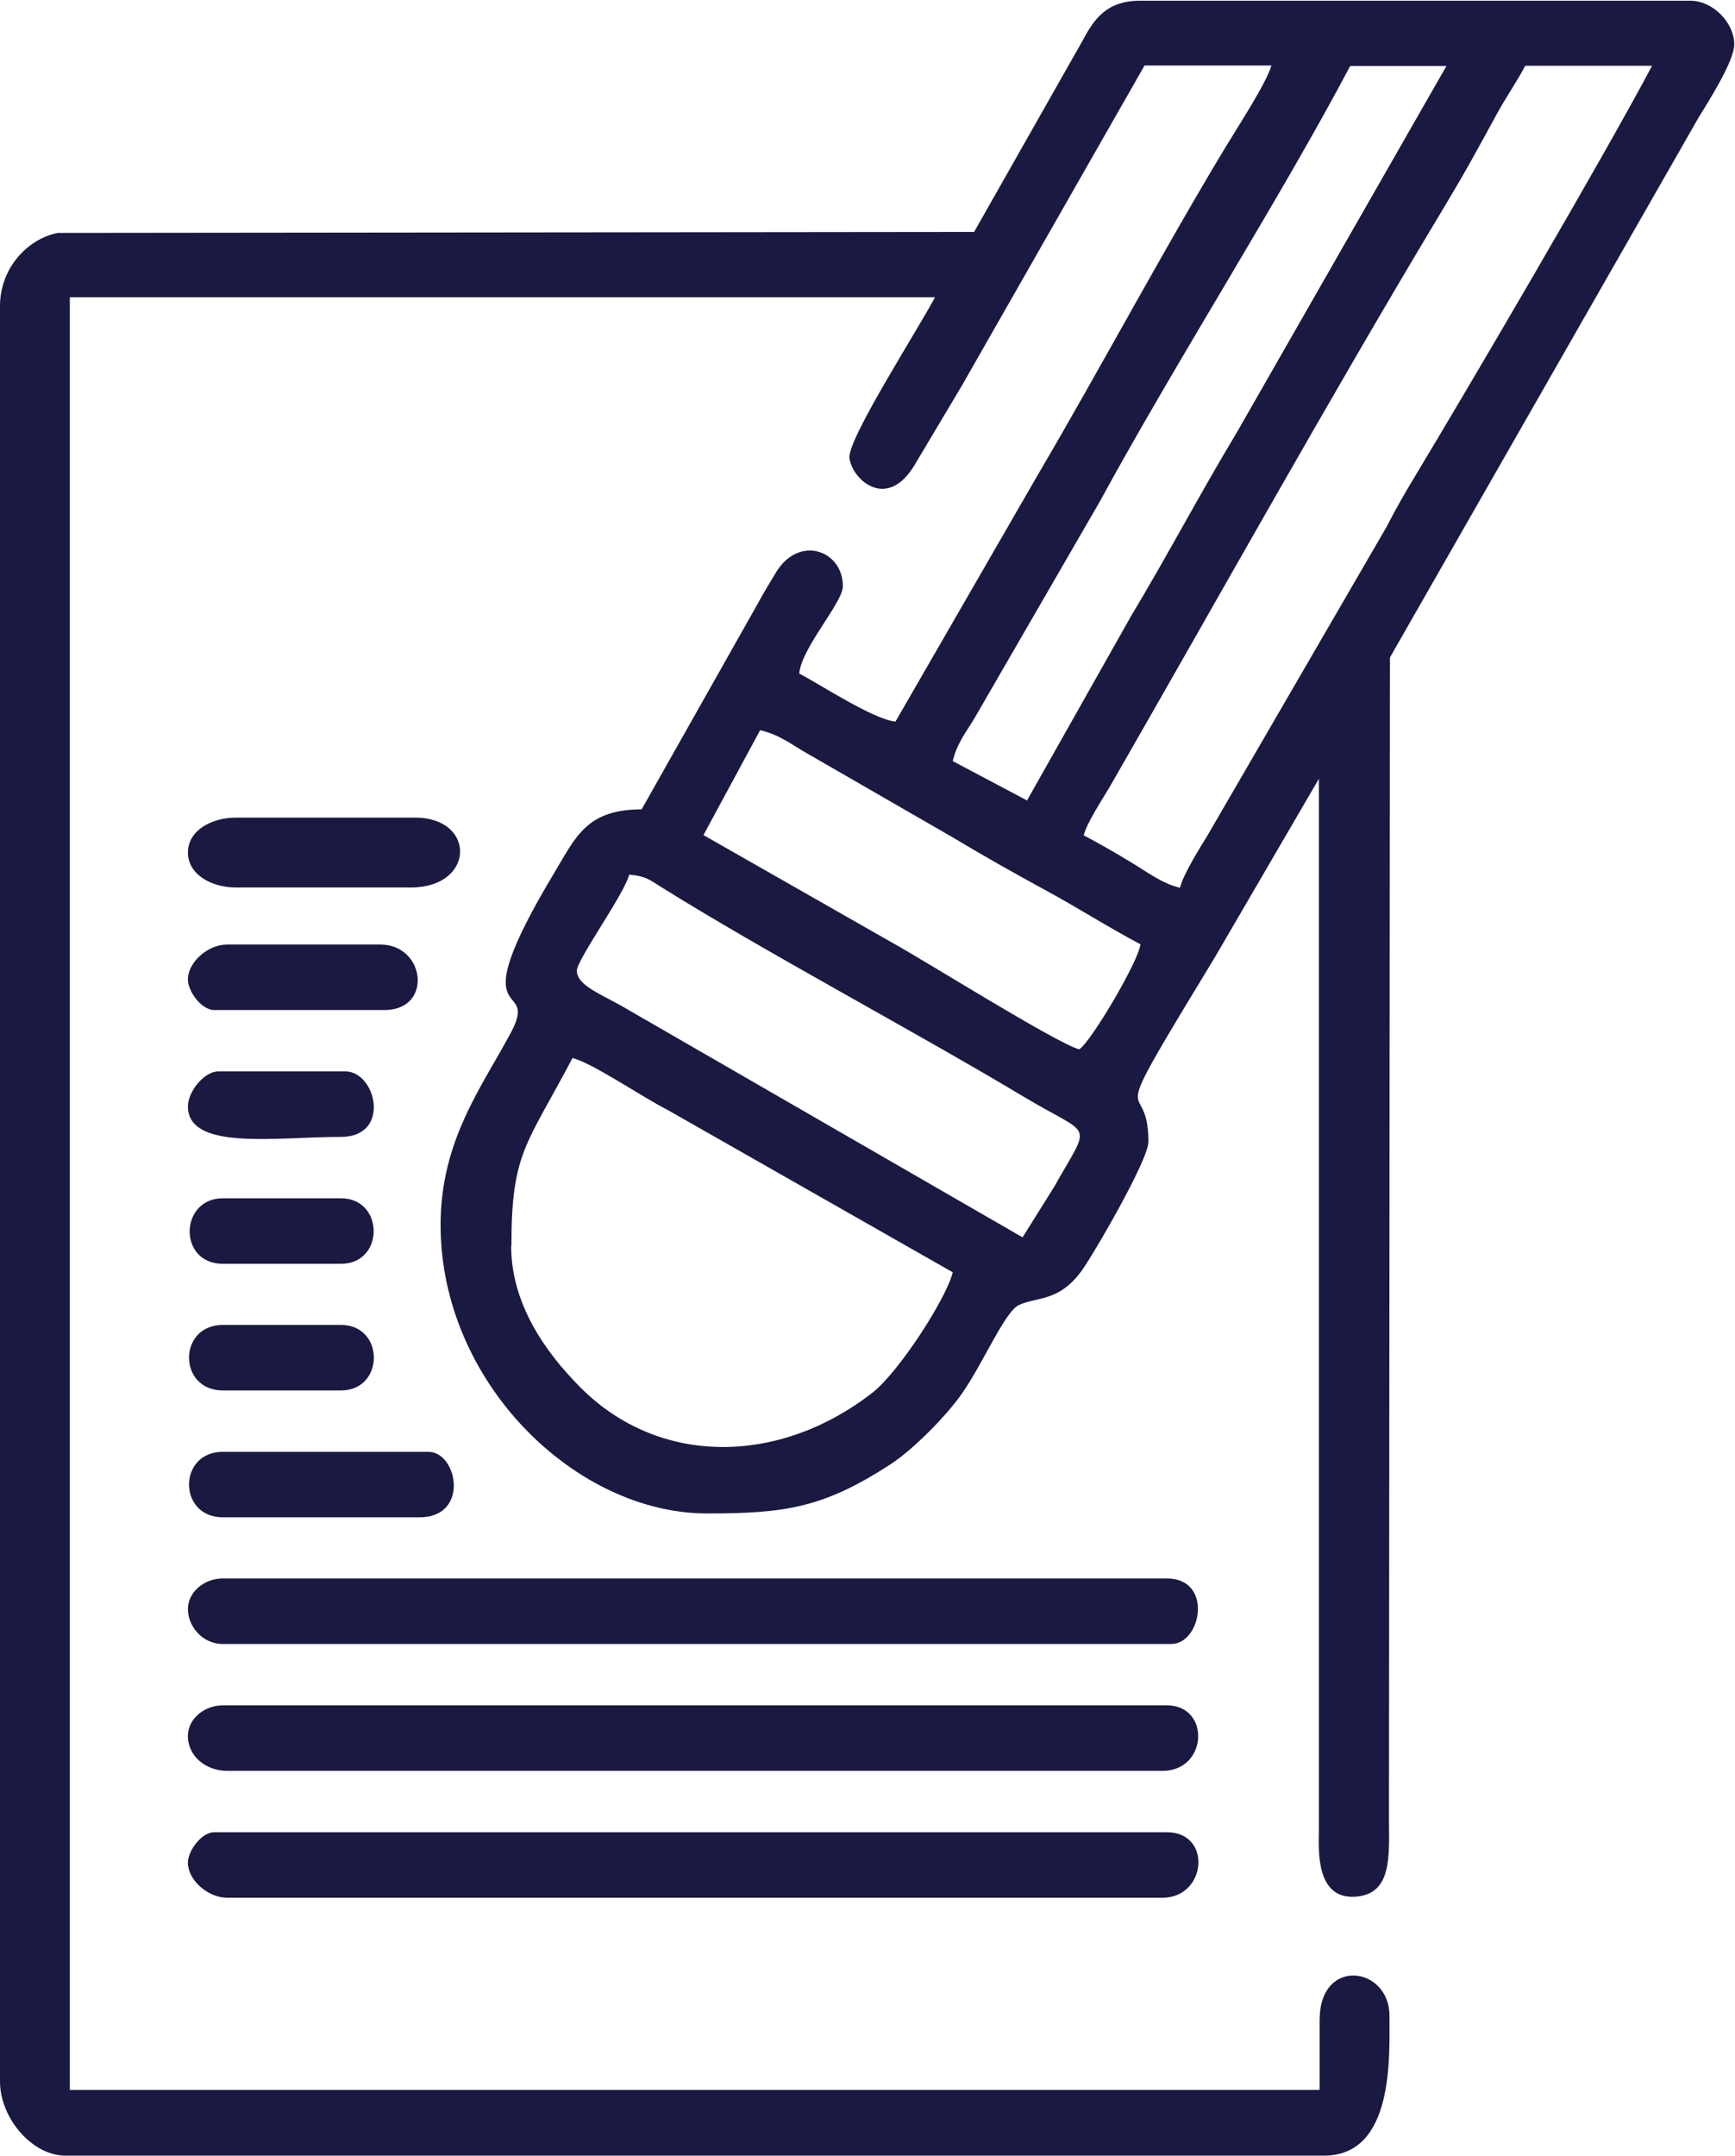 <?xml version="1.0" encoding="UTF-8"?> <!-- Creator: CorelDRAW --> <svg xmlns="http://www.w3.org/2000/svg" xmlns:xlink="http://www.w3.org/1999/xlink" xmlns:xodm="http://www.corel.com/coreldraw/odm/2003" xml:space="preserve" width="42.688mm" height="53.01mm" style="shape-rendering:geometricPrecision; text-rendering:geometricPrecision; image-rendering:optimizeQuality; fill-rule:evenodd; clip-rule:evenodd" viewBox="0 0 71.55 88.85"> <defs> <style type="text/css"> <![CDATA[ .fil0 {fill:#1A1941} ]]> </style> </defs> <g id="Слой_x0020_1">  <g id="_2260220606944"> <path class="fil0" d="M21.09 51.36c0,-3.86 0.61,-4.13 2.52,-7.75 0.8,0.19 2.86,1.6 3.96,2.16l11.72 6.67c-0.24,1.04 -2.22,4.12 -3.32,4.97 -3.85,2.99 -8.8,3.04 -12.05,-0.24 -1.47,-1.48 -2.84,-3.46 -2.84,-5.82zm2.7 -11.35c0,-0.46 1.94,-3.13 2.16,-3.96 0.67,0.06 0.82,0.2 1.3,0.5 4.23,2.65 10.4,5.92 14.96,8.65 2.87,1.72 2.81,0.96 1.28,3.69l-1.32 2.11 -16.23 -9.36c-1.06,-0.64 -2.15,-0.99 -2.15,-1.63zm7.57 -9.91c0.83,0.19 1.33,0.63 2.04,1.02l5.83 3.36c1.32,0.79 2.54,1.48 3.9,2.22 1.38,0.75 2.54,1.5 3.9,2.22 -0.06,0.67 -2.01,3.98 -2.52,4.33 -0.86,-0.2 -6.41,-3.68 -7.69,-4.38l-7.81 -4.45 2.34 -4.33zm17.3 6.49c-0.74,-0.17 -1.38,-0.67 -2.02,-1.05 -0.64,-0.39 -1.32,-0.78 -1.95,-1.11 0.15,-0.56 0.79,-1.51 1.07,-1.99 4.41,-7.67 9.17,-16.21 13.65,-23.66 0.43,-0.72 0.79,-1.32 1.2,-2.05 0.41,-0.74 0.69,-1.24 1.09,-1.98 0.41,-0.76 0.82,-1.32 1.2,-2.04l5.23 0c-2,3.78 -7.64,13.38 -9.77,16.91 -0.42,0.7 -0.79,1.33 -1.17,2.08l-7.35 12.66c-0.34,0.56 -1.05,1.68 -1.18,2.24zm-6.31 -3.6l-3.06 -1.62c0.17,-0.73 0.56,-1.2 0.91,-1.79l5.15 -8.9c3.12,-5.73 7.48,-12.56 10.33,-17.96l3.97 0 -8.66 15.13c-1.49,2.47 -2.84,5.04 -4.35,7.55l-4.29 7.6zm-2.16 -23.43l-37.81 0.04c-1.25,0.25 -2.38,1.45 -2.38,3.02l0 73.17c0,1.51 1.32,3.06 2.7,3.06l51.9 0c2.9,0 2.7,-4.08 2.7,-5.77 0,-2.03 -2.88,-2.44 -2.88,0.18l0 2.88 -51.54 0 0 -73.89 35.68 0c-0.72,1.36 -3.61,5.85 -3.53,6.62 0.09,0.86 1.53,2.23 2.69,0.29 0.69,-1.16 1.27,-2.13 1.95,-3.27l7.53 -13.19 5.23 0c-0.18,0.69 -1.43,2.6 -1.88,3.35 -2.57,4.25 -5.22,9.22 -7.75,13.52l-5.87 10.17c-0.88,-0.07 -3.13,-1.54 -3.97,-1.98 0.09,-1.06 1.8,-2.92 1.8,-3.6 0,-1.47 -1.8,-2.13 -2.75,-0.58 -0.3,0.49 -0.52,0.86 -0.8,1.37l-4.75 8.41c-2.26,0 -2.71,1.13 -3.57,2.56 -4.06,6.75 -0.57,4.3 -1.82,6.64 -1.19,2.23 -2.9,4.44 -2.9,7.93 0,6.47 5.55,11.89 10.99,11.89 3.22,0 4.79,-0.23 7.54,-2.01 0.96,-0.62 2.35,-2.03 2.99,-2.96 0.88,-1.27 1.75,-3.35 2.33,-3.62 0.75,-0.35 1.63,-0.12 2.57,-1.39 0.49,-0.67 2.77,-4.58 2.77,-5.34 0,-3.03 -2.06,0.3 2.78,-7.67l4.25 -7.29 -0 43.44c-0.01,0.76 -0.12,2.81 1.58,2.63 1.42,-0.15 1.32,-1.63 1.31,-3.17l0.04 -47.9 12.72 -22.24c0.43,-0.7 1.48,-2.35 1.48,-3.03 0,-0.91 -0.9,-1.8 -1.8,-1.8l-22.71 0c-1.35,0 -1.88,0.73 -2.35,1.62l-4.5 7.93z"></path> <path class="fil0" d="M7.75 66.32c0,0.71 0.59,1.44 1.44,1.44l39.11 0c1.25,0 1.74,-2.7 -0.18,-2.7l-38.93 0c-0.77,0 -1.44,0.56 -1.44,1.26z"></path> <path class="fil0" d="M7.75 71.55c0,0.85 0.75,1.44 1.62,1.44l38.57 0c1.87,0 1.99,-2.7 0.18,-2.7l-38.93 0c-0.77,0 -1.44,0.56 -1.44,1.26z"></path> <path class="fil0" d="M7.75 76.78c0,0.71 0.82,1.44 1.62,1.44l38.57 0c1.82,0 2.06,-2.7 0.18,-2.7l-39.29 0c-0.51,0 -1.08,0.75 -1.08,1.26z"></path> <path class="fil0" d="M7.75 35.14c0,0.91 0.98,1.44 1.98,1.44l7.21 0c2.66,0 2.7,-2.88 0.18,-2.88l-7.39 0c-1.01,0 -1.98,0.53 -1.98,1.44z"></path> <path class="fil0" d="M9.19 62.54l8.11 0c2.07,0 1.58,-2.7 0.36,-2.7l-8.47 0c-1.86,0 -1.86,2.7 0,2.7z"></path> <path class="fil0" d="M7.75 40.37c0,0.51 0.57,1.26 1.08,1.26l7.03 0c2,0 1.69,-2.7 -0.18,-2.7l-6.31 0c-0.8,0 -1.62,0.73 -1.62,1.44z"></path> <path class="fil0" d="M7.75 45.6c0,1.84 3.61,1.26 6.31,1.26 2.08,0 1.46,-2.7 0.18,-2.7l-5.23 0c-0.6,0 -1.26,0.84 -1.26,1.44z"></path> <path class="fil0" d="M9.19 57.31l4.87 0c1.81,0 1.81,-2.7 0,-2.7l-4.87 0c-1.86,0 -1.86,2.7 0,2.7z"></path> <path class="fil0" d="M9.19 52.09l4.87 0c1.81,0 1.79,-2.7 0,-2.7l-4.87 0c-1.79,0 -1.86,2.7 0,2.7z"></path> </g> </g> </svg> 